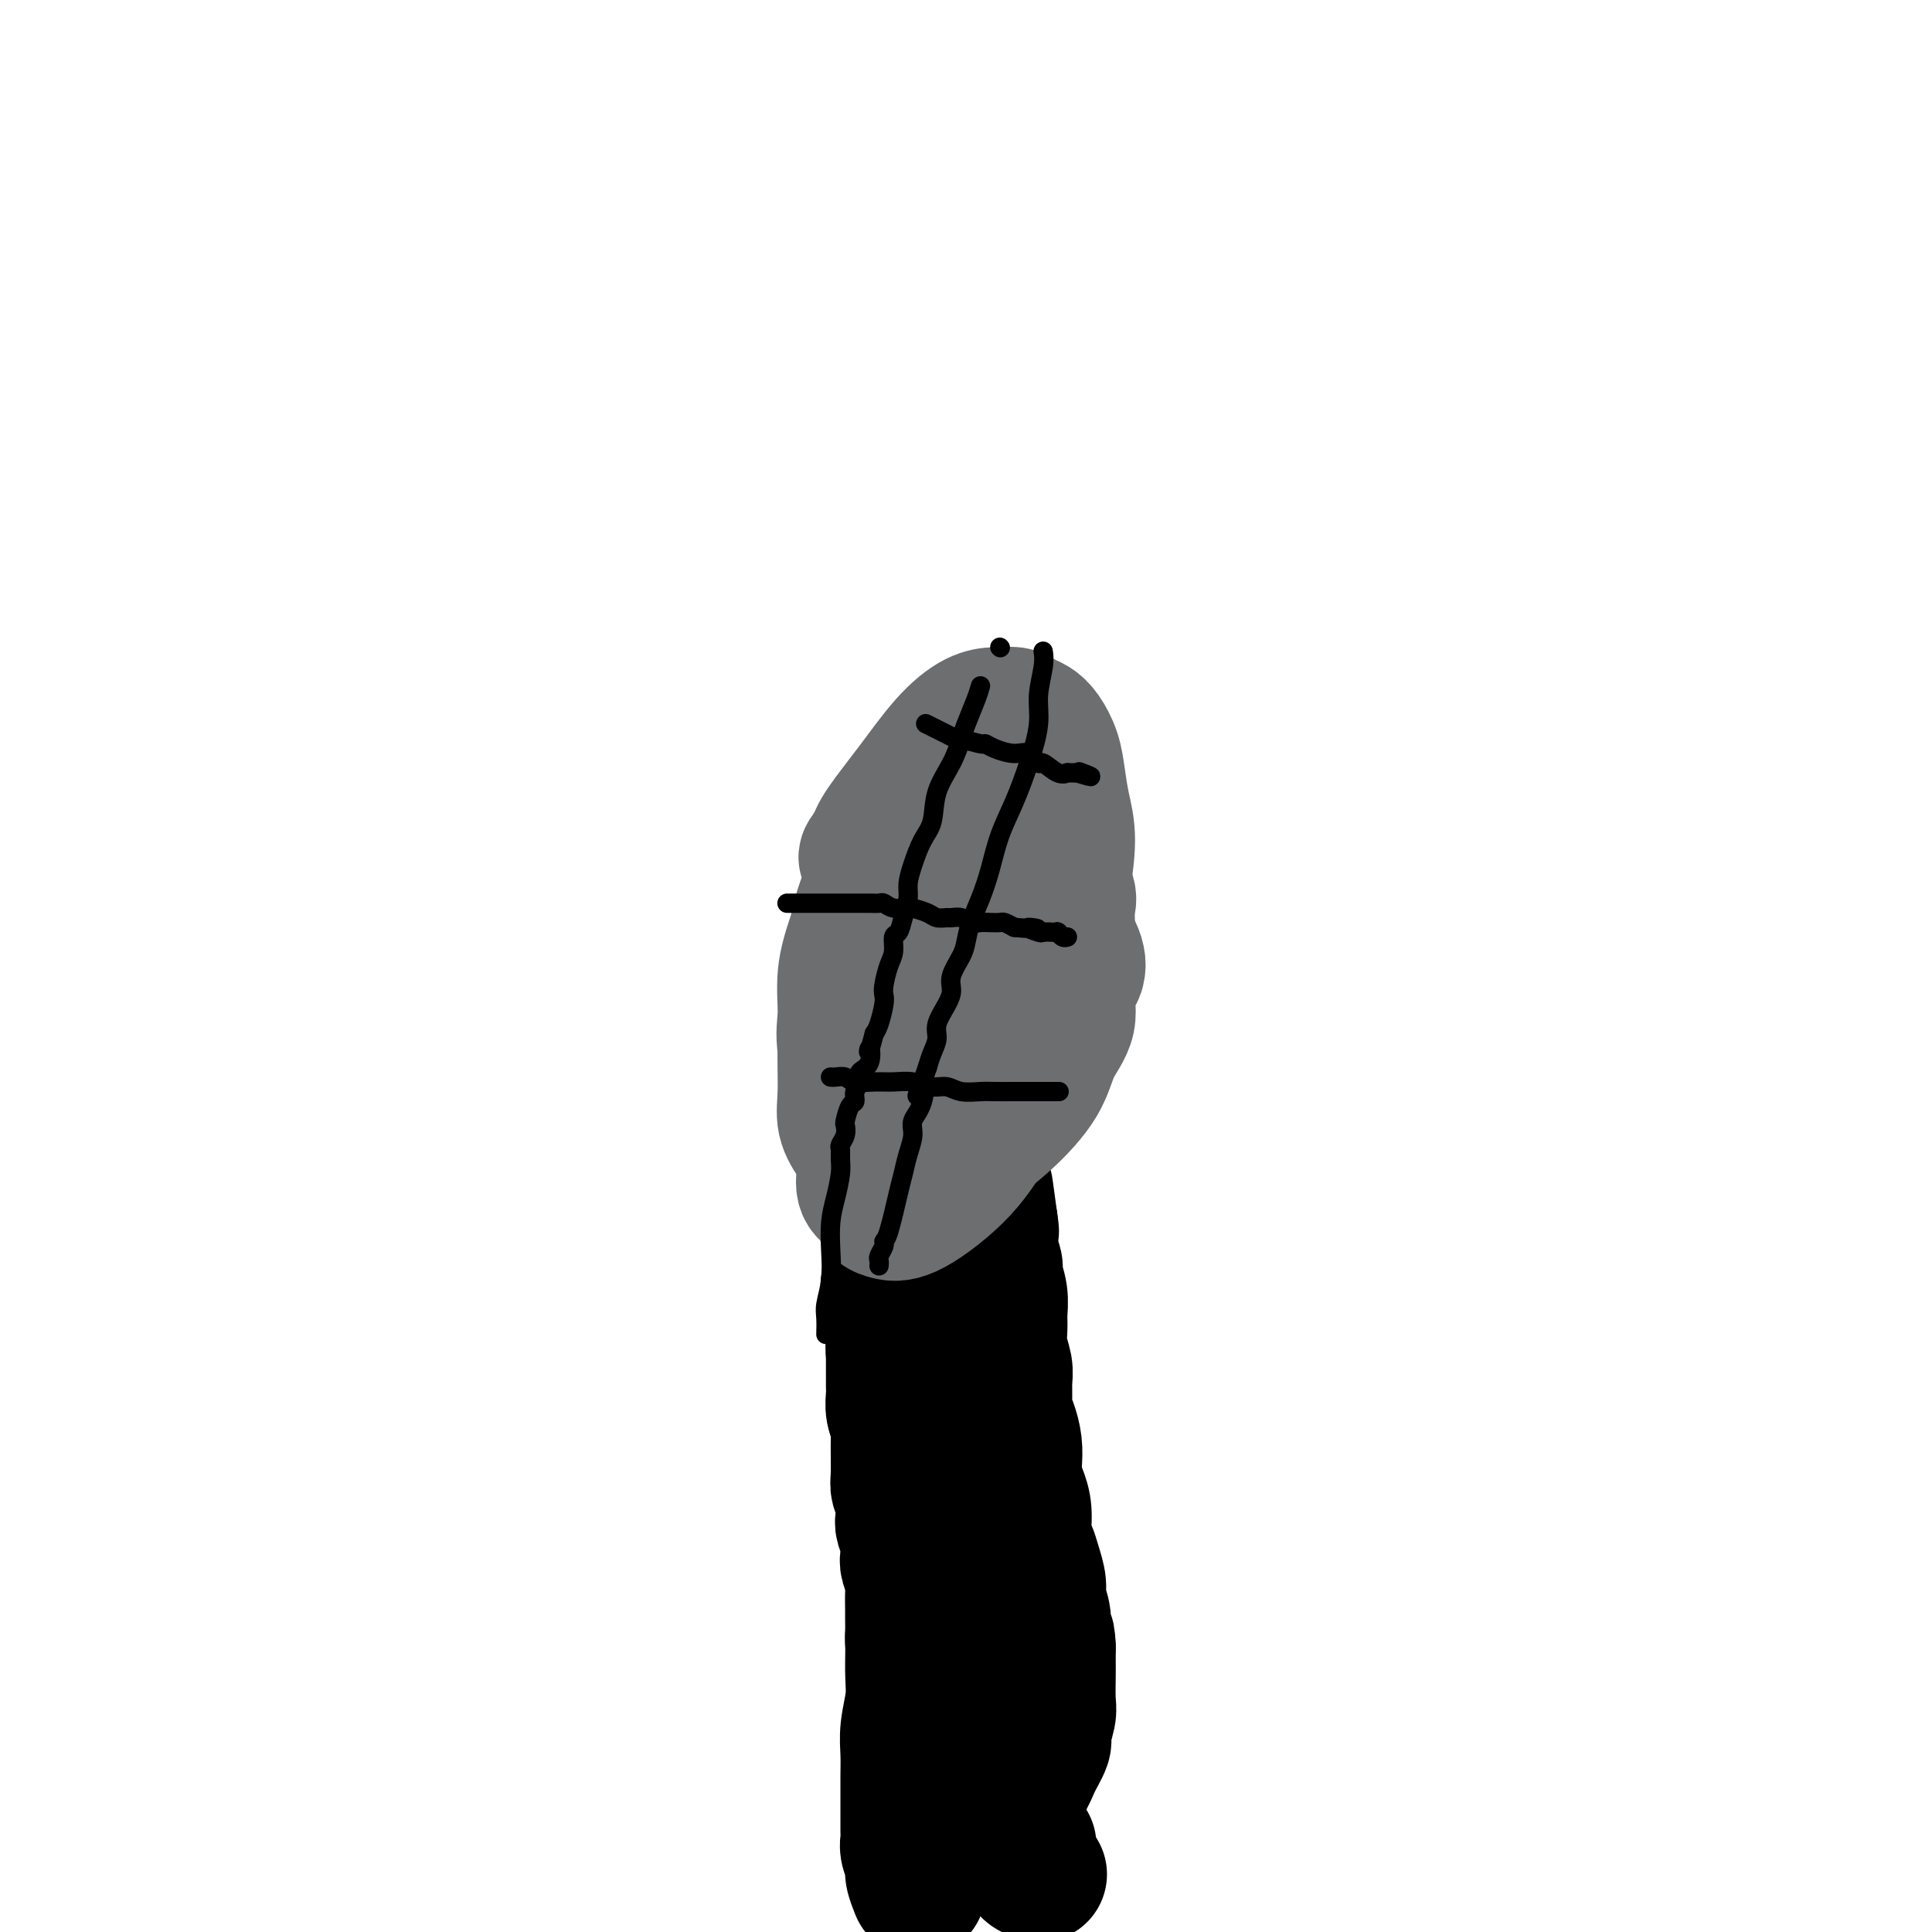 <svg viewBox='0 0 400 400' version='1.1' xmlns='http://www.w3.org/2000/svg' xmlns:xlink='http://www.w3.org/1999/xlink'><g fill='none' stroke='#000000' stroke-width='28' stroke-linecap='round' stroke-linejoin='round'><path d='M190,391c-0.002,-0.006 -0.005,-0.012 0,0c0.005,0.012 0.016,0.040 0,0c-0.016,-0.040 -0.061,-0.150 0,0c0.061,0.150 0.227,0.559 0,0c-0.227,-0.559 -0.845,-2.087 -1,-3c-0.155,-0.913 0.155,-1.211 0,-2c-0.155,-0.789 -0.774,-2.069 -1,-3c-0.226,-0.931 -0.060,-1.515 0,-2c0.060,-0.485 0.015,-0.872 0,-2c-0.015,-1.128 -0.000,-2.997 0,-5c0.000,-2.003 -0.014,-4.141 0,-6c0.014,-1.859 0.056,-3.438 0,-5c-0.056,-1.562 -0.211,-3.106 0,-5c0.211,-1.894 0.789,-4.138 1,-6c0.211,-1.862 0.057,-3.343 0,-5c-0.057,-1.657 -0.015,-3.489 0,-5c0.015,-1.511 0.004,-2.700 0,-4c-0.004,-1.300 -0.001,-2.711 0,-4c0.001,-1.289 0.000,-2.454 0,-4c-0.000,-1.546 -0.000,-3.471 0,-5c0.000,-1.529 0.000,-2.663 0,-4c-0.000,-1.337 -0.000,-2.878 0,-4c0.000,-1.122 0.000,-1.827 0,-3c-0.000,-1.173 -0.000,-2.816 0,-4c0.000,-1.184 0.000,-1.910 0,-3c-0.000,-1.090 -0.000,-2.545 0,-4'/><path d='M189,303c-0.393,-14.166 -0.876,-5.579 -1,-3c-0.124,2.579 0.111,-0.848 0,-3c-0.111,-2.152 -0.570,-3.027 -1,-4c-0.430,-0.973 -0.833,-2.044 -1,-3c-0.167,-0.956 -0.097,-1.798 0,-3c0.097,-1.202 0.222,-2.765 0,-4c-0.222,-1.235 -0.791,-2.140 -1,-3c-0.209,-0.860 -0.060,-1.673 0,-3c0.060,-1.327 0.030,-3.168 0,-4c-0.030,-0.832 -0.061,-0.657 0,-1c0.061,-0.343 0.212,-1.206 0,-2c-0.212,-0.794 -0.789,-1.519 -1,-2c-0.211,-0.481 -0.057,-0.718 0,-1c0.057,-0.282 0.015,-0.609 0,-1c-0.015,-0.391 -0.004,-0.845 0,-1c0.004,-0.155 0.001,-0.011 0,0c-0.001,0.011 -0.000,-0.113 0,0c0.000,0.113 0.000,0.461 0,1c-0.000,0.539 -0.000,1.270 0,2'/><path d='M184,268c-0.547,-4.652 0.586,1.217 1,4c0.414,2.783 0.111,2.479 0,3c-0.111,0.521 -0.029,1.868 0,3c0.029,1.132 0.007,2.049 0,3c-0.007,0.951 0.002,1.935 0,3c-0.002,1.065 -0.015,2.209 0,3c0.015,0.791 0.057,1.227 0,2c-0.057,0.773 -0.212,1.883 0,3c0.212,1.117 0.793,2.241 1,3c0.207,0.759 0.042,1.152 0,3c-0.042,1.848 0.040,5.152 0,7c-0.040,1.848 -0.203,2.241 0,3c0.203,0.759 0.773,1.884 1,3c0.227,1.116 0.112,2.223 0,3c-0.112,0.777 -0.223,1.222 0,2c0.223,0.778 0.778,1.888 1,3c0.222,1.112 0.112,2.227 0,3c-0.112,0.773 -0.226,1.203 0,2c0.226,0.797 0.793,1.961 1,3c0.207,1.039 0.055,1.954 0,3c-0.055,1.046 -0.012,2.224 0,3c0.012,0.776 -0.007,1.148 0,2c0.007,0.852 0.041,2.182 0,3c-0.041,0.818 -0.156,1.125 0,2c0.156,0.875 0.584,2.320 1,3c0.416,0.680 0.819,0.597 1,1c0.181,0.403 0.141,1.294 0,2c-0.141,0.706 -0.384,1.229 0,2c0.384,0.771 1.395,1.792 2,3c0.605,1.208 0.802,2.604 1,4'/><path d='M194,355c0.949,3.385 0.822,3.347 1,4c0.178,0.653 0.661,1.995 1,3c0.339,1.005 0.536,1.671 1,3c0.464,1.329 1.197,3.322 2,5c0.803,1.678 1.678,3.042 2,4c0.322,0.958 0.091,1.510 0,2c-0.091,0.490 -0.041,0.916 0,1c0.041,0.084 0.073,-0.176 0,0c-0.073,0.176 -0.250,0.786 0,1c0.250,0.214 0.928,0.031 1,0c0.072,-0.031 -0.462,0.089 0,0c0.462,-0.089 1.921,-0.388 3,-1c1.079,-0.612 1.776,-1.537 3,-3c1.224,-1.463 2.973,-3.463 4,-5c1.027,-1.537 1.333,-2.611 2,-4c0.667,-1.389 1.695,-3.092 2,-4c0.305,-0.908 -0.115,-1.019 0,-2c0.115,-0.981 0.763,-2.832 1,-4c0.237,-1.168 0.064,-1.653 0,-3c-0.064,-1.347 -0.017,-3.555 0,-5c0.017,-1.445 0.005,-2.127 0,-3c-0.005,-0.873 -0.002,-1.936 0,-3'/><path d='M217,341c-0.089,-3.647 -0.812,-2.766 -1,-3c-0.188,-0.234 0.157,-1.585 0,-3c-0.157,-1.415 -0.817,-2.894 -1,-4c-0.183,-1.106 0.109,-1.839 0,-3c-0.109,-1.161 -0.621,-2.751 -1,-4c-0.379,-1.249 -0.627,-2.158 -1,-3c-0.373,-0.842 -0.871,-1.617 -1,-3c-0.129,-1.383 0.110,-3.373 0,-5c-0.110,-1.627 -0.568,-2.890 -1,-4c-0.432,-1.110 -0.838,-2.068 -1,-3c-0.162,-0.932 -0.082,-1.838 0,-3c0.082,-1.162 0.165,-2.579 0,-4c-0.165,-1.421 -0.579,-2.844 -1,-4c-0.421,-1.156 -0.849,-2.045 -1,-3c-0.151,-0.955 -0.026,-1.978 0,-3c0.026,-1.022 -0.046,-2.044 0,-3c0.046,-0.956 0.210,-1.847 0,-3c-0.210,-1.153 -0.792,-2.568 -1,-4c-0.208,-1.432 -0.041,-2.883 0,-4c0.041,-1.117 -0.045,-1.902 0,-3c0.045,-1.098 0.222,-2.510 0,-4c-0.222,-1.490 -0.844,-3.057 -1,-4c-0.156,-0.943 0.154,-1.262 0,-2c-0.154,-0.738 -0.773,-1.897 -1,-3c-0.227,-1.103 -0.061,-2.152 0,-3c0.061,-0.848 0.016,-1.495 0,-2c-0.016,-0.505 -0.004,-0.867 0,-1c0.004,-0.133 0.001,-0.038 0,0c-0.001,0.038 -0.001,0.019 0,0'/><path d='M205,253c-1.856,-13.600 -0.497,-3.600 0,0c0.497,3.600 0.133,0.798 0,1c-0.133,0.202 -0.036,3.407 0,7c0.036,3.593 0.010,7.574 0,11c-0.010,3.426 -0.003,6.295 0,9c0.003,2.705 0.001,5.245 0,9c-0.001,3.755 -0.000,8.727 0,11c0.000,2.273 0.000,1.849 0,3c-0.000,1.151 -0.000,3.878 0,6c0.000,2.122 0.000,3.638 0,5c-0.000,1.362 -0.000,2.569 0,4c0.000,1.431 -0.000,3.087 0,5c0.000,1.913 0.000,4.083 0,6c-0.000,1.917 -0.000,3.582 0,5c0.000,1.418 0.000,2.591 0,4c-0.000,1.409 -0.000,3.056 0,5c0.000,1.944 0.001,4.185 0,6c-0.001,1.815 -0.003,3.206 0,4c0.003,0.794 0.013,0.993 0,1c-0.013,0.007 -0.047,-0.176 0,0c0.047,0.176 0.175,0.713 0,2c-0.175,1.287 -0.652,3.324 0,5c0.652,1.676 2.432,2.991 3,4c0.568,1.009 -0.076,1.713 0,3c0.076,1.287 0.871,3.157 1,4c0.129,0.843 -0.407,0.660 0,1c0.407,0.340 1.759,1.205 2,2c0.241,0.795 -0.627,1.522 -1,2c-0.373,0.478 -0.249,0.708 0,1c0.249,0.292 0.625,0.646 1,1'/><path d='M211,380c0.791,2.950 -0.233,1.326 0,1c0.233,-0.326 1.722,0.644 2,1c0.278,0.356 -0.656,0.096 -1,0c-0.344,-0.096 -0.098,-0.027 0,0c0.098,0.027 0.049,0.014 0,0'/><path d='M212,385c-0.053,-0.196 -0.105,-0.392 0,0c0.105,0.392 0.368,1.373 1,2c0.632,0.627 1.632,0.900 2,1c0.368,0.100 0.105,0.029 0,0c-0.105,-0.029 -0.053,-0.014 0,0'/></g>
<g fill='none' stroke='#6D6E70' stroke-width='28' stroke-linecap='round' stroke-linejoin='round'><path d='M182,228c0.001,0.000 0.002,0.000 0,0c-0.002,-0.000 -0.008,-0.000 0,0c0.008,0.000 0.029,0.001 0,0c-0.029,-0.001 -0.107,-0.002 0,0c0.107,0.002 0.400,0.008 1,0c0.600,-0.008 1.506,-0.031 2,0c0.494,0.031 0.576,0.116 2,0c1.424,-0.116 4.190,-0.431 7,-1c2.810,-0.569 5.662,-1.390 8,-3c2.338,-1.610 4.161,-4.008 6,-6c1.839,-1.992 3.694,-3.579 5,-5c1.306,-1.421 2.063,-2.676 3,-4c0.937,-1.324 2.054,-2.718 3,-4c0.946,-1.282 1.720,-2.453 2,-4c0.280,-1.547 0.066,-3.470 0,-5c-0.066,-1.530 0.014,-2.669 0,-4c-0.014,-1.331 -0.124,-2.856 0,-4c0.124,-1.144 0.483,-1.907 0,-3c-0.483,-1.093 -1.807,-2.517 -3,-4c-1.193,-1.483 -2.256,-3.024 -3,-4c-0.744,-0.976 -1.169,-1.386 -2,-2c-0.831,-0.614 -2.068,-1.433 -3,-2c-0.932,-0.567 -1.558,-0.884 -2,-1c-0.442,-0.116 -0.698,-0.031 -1,0c-0.302,0.031 -0.648,0.008 -1,0c-0.352,-0.008 -0.710,-0.002 -1,0c-0.290,0.002 -0.511,0.001 -1,0c-0.489,-0.001 -1.244,-0.000 -2,0'/><path d='M202,172c-1.760,-0.385 -0.662,0.153 -1,1c-0.338,0.847 -2.114,2.004 -4,4c-1.886,1.996 -3.881,4.830 -6,8c-2.119,3.170 -4.361,6.675 -6,10c-1.639,3.325 -2.675,6.471 -3,9c-0.325,2.529 0.061,4.442 0,6c-0.061,1.558 -0.570,2.762 0,5c0.570,2.238 2.220,5.510 3,7c0.780,1.490 0.689,1.197 1,2c0.311,0.803 1.024,2.703 2,4c0.976,1.297 2.216,1.992 3,3c0.784,1.008 1.112,2.330 2,3c0.888,0.670 2.335,0.689 3,1c0.665,0.311 0.549,0.914 1,1c0.451,0.086 1.470,-0.345 2,0c0.530,0.345 0.571,1.466 2,1c1.429,-0.466 4.248,-2.519 7,-5c2.752,-2.481 5.439,-5.390 7,-8c1.561,-2.610 1.998,-4.920 3,-7c1.002,-2.080 2.571,-3.930 3,-6c0.429,-2.070 -0.281,-4.360 0,-6c0.281,-1.640 1.555,-2.631 2,-4c0.445,-1.369 0.063,-3.116 -1,-5c-1.063,-1.884 -2.807,-3.905 -4,-5c-1.193,-1.095 -1.834,-1.264 -2,-2c-0.166,-0.736 0.143,-2.040 -1,-3c-1.143,-0.960 -3.737,-1.575 -5,-2c-1.263,-0.425 -1.194,-0.660 -2,-1c-0.806,-0.340 -2.486,-0.784 -4,-1c-1.514,-0.216 -2.861,-0.205 -4,0c-1.139,0.205 -2.069,0.602 -3,1'/><path d='M197,183c-3.246,-0.134 -2.362,1.030 -3,3c-0.638,1.970 -2.798,4.745 -5,8c-2.202,3.255 -4.446,6.989 -6,11c-1.554,4.011 -2.418,8.300 -3,12c-0.582,3.700 -0.881,6.811 -1,10c-0.119,3.189 -0.058,6.455 0,9c0.058,2.545 0.111,4.370 0,6c-0.111,1.630 -0.387,3.066 0,4c0.387,0.934 1.439,1.366 2,2c0.561,0.634 0.633,1.468 1,2c0.367,0.532 1.028,0.761 2,1c0.972,0.239 2.254,0.488 5,-1c2.746,-1.488 6.956,-4.712 10,-8c3.044,-3.288 4.921,-6.640 7,-10c2.079,-3.360 4.361,-6.729 6,-10c1.639,-3.271 2.635,-6.445 3,-8c0.365,-1.555 0.099,-1.490 0,-3c-0.099,-1.510 -0.030,-4.596 0,-7c0.030,-2.404 0.020,-4.126 0,-6c-0.020,-1.874 -0.049,-3.901 0,-6c0.049,-2.099 0.176,-4.269 0,-6c-0.176,-1.731 -0.654,-3.023 -1,-4c-0.346,-0.977 -0.559,-1.641 -1,-3c-0.441,-1.359 -1.112,-3.415 -2,-5c-0.888,-1.585 -1.995,-2.701 -3,-4c-1.005,-1.299 -1.909,-2.781 -3,-4c-1.091,-1.219 -2.371,-2.174 -3,-3c-0.629,-0.826 -0.608,-1.522 -1,-2c-0.392,-0.478 -1.196,-0.739 -2,-1'/><path d='M199,160c-2.302,-3.413 -0.557,-0.947 0,0c0.557,0.947 -0.075,0.374 -1,1c-0.925,0.626 -2.143,2.451 -4,5c-1.857,2.549 -4.354,5.822 -6,9c-1.646,3.178 -2.441,6.261 -3,9c-0.559,2.739 -0.883,5.133 -1,7c-0.117,1.867 -0.027,3.207 0,5c0.027,1.793 -0.008,4.039 0,5c0.008,0.961 0.061,0.637 0,1c-0.061,0.363 -0.234,1.414 0,2c0.234,0.586 0.875,0.706 1,1c0.125,0.294 -0.266,0.760 0,1c0.266,0.240 1.190,0.252 3,0c1.810,-0.252 4.505,-0.769 7,-2c2.495,-1.231 4.789,-3.175 7,-5c2.211,-1.825 4.337,-3.531 6,-5c1.663,-1.469 2.862,-2.702 4,-4c1.138,-1.298 2.214,-2.662 3,-4c0.786,-1.338 1.282,-2.651 2,-4c0.718,-1.349 1.657,-2.735 2,-4c0.343,-1.265 0.091,-2.409 0,-4c-0.091,-1.591 -0.019,-3.631 0,-5c0.019,-1.369 -0.014,-2.069 0,-3c0.014,-0.931 0.075,-2.093 0,-3c-0.075,-0.907 -0.285,-1.558 -1,-2c-0.715,-0.442 -1.935,-0.677 -3,-1c-1.065,-0.323 -1.976,-0.736 -3,-1c-1.024,-0.264 -2.160,-0.379 -4,0c-1.840,0.379 -4.383,1.251 -7,3c-2.617,1.749 -5.309,4.374 -8,7'/><path d='M193,169c-3.869,2.916 -6.041,5.206 -8,8c-1.959,2.794 -3.704,6.092 -5,9c-1.296,2.908 -2.141,5.425 -3,8c-0.859,2.575 -1.730,5.207 -2,8c-0.270,2.793 0.062,5.746 0,8c-0.062,2.254 -0.519,3.807 0,7c0.519,3.193 2.014,8.025 3,10c0.986,1.975 1.461,1.092 2,2c0.539,0.908 1.141,3.606 2,5c0.859,1.394 1.976,1.486 3,2c1.024,0.514 1.954,1.452 4,1c2.046,-0.452 5.207,-2.295 7,-3c1.793,-0.705 2.218,-0.272 5,-3c2.782,-2.728 7.920,-8.616 11,-13c3.080,-4.384 4.101,-7.262 5,-10c0.899,-2.738 1.674,-5.335 2,-8c0.326,-2.665 0.201,-5.399 0,-8c-0.201,-2.601 -0.478,-5.070 -1,-7c-0.522,-1.930 -1.288,-3.320 -2,-5c-0.712,-1.680 -1.371,-3.651 -2,-5c-0.629,-1.349 -1.228,-2.075 -2,-3c-0.772,-0.925 -1.716,-2.049 -3,-3c-1.284,-0.951 -2.907,-1.728 -4,-2c-1.093,-0.272 -1.657,-0.037 -3,0c-1.343,0.037 -3.464,-0.122 -5,0c-1.536,0.122 -2.488,0.526 -4,1c-1.512,0.474 -3.585,1.019 -5,2c-1.415,0.981 -2.173,2.397 -3,4c-0.827,1.603 -1.723,3.393 -3,6c-1.277,2.607 -2.936,6.031 -4,10c-1.064,3.969 -1.532,8.485 -2,13'/><path d='M176,203c-0.544,4.430 -0.903,9.004 -1,13c-0.097,3.996 0.067,7.412 0,10c-0.067,2.588 -0.365,4.348 0,6c0.365,1.652 1.392,3.197 2,4c0.608,0.803 0.798,0.863 1,1c0.202,0.137 0.417,0.352 2,0c1.583,-0.352 4.532,-1.270 7,-3c2.468,-1.730 4.453,-4.272 7,-7c2.547,-2.728 5.657,-5.642 7,-7c1.343,-1.358 0.919,-1.161 3,-4c2.081,-2.839 6.666,-8.714 9,-12c2.334,-3.286 2.418,-3.984 3,-5c0.582,-1.016 1.663,-2.349 2,-3c0.337,-0.651 -0.070,-0.619 0,-2c0.070,-1.381 0.618,-4.175 1,-6c0.382,-1.825 0.598,-2.683 1,-5c0.402,-2.317 0.992,-6.095 1,-9c0.008,-2.905 -0.564,-4.939 -1,-7c-0.436,-2.061 -0.736,-4.149 -1,-6c-0.264,-1.851 -0.493,-3.467 -1,-5c-0.507,-1.533 -1.291,-2.985 -2,-4c-0.709,-1.015 -1.344,-1.593 -2,-2c-0.656,-0.407 -1.335,-0.644 -2,-1c-0.665,-0.356 -1.316,-0.830 -2,-1c-0.684,-0.170 -1.402,-0.037 -2,0c-0.598,0.037 -1.077,-0.023 -2,0c-0.923,0.023 -2.289,0.131 -4,1c-1.711,0.869 -3.768,2.501 -6,5c-2.232,2.499 -4.639,5.865 -7,9c-2.361,3.135 -4.674,6.039 -6,8c-1.326,1.961 -1.663,2.981 -2,4'/><path d='M181,175c-3.267,4.267 -0.933,1.933 0,1c0.933,-0.933 0.467,-0.467 0,0'/></g>
<g fill='none' stroke='#000000' stroke-width='4' stroke-linecap='round' stroke-linejoin='round'><path d='M192,150c-0.028,-0.014 -0.056,-0.028 0,0c0.056,0.028 0.197,0.097 0,0c-0.197,-0.097 -0.732,-0.362 0,0c0.732,0.362 2.731,1.350 4,2c1.269,0.650 1.808,0.961 2,1c0.192,0.039 0.036,-0.196 1,0c0.964,0.196 3.049,0.821 4,1c0.951,0.179 0.770,-0.087 1,0c0.230,0.087 0.872,0.529 2,1c1.128,0.471 2.742,0.971 4,1c1.258,0.029 2.159,-0.413 3,0c0.841,0.413 1.623,1.680 2,2c0.377,0.320 0.350,-0.307 1,0c0.650,0.307 1.976,1.546 3,2c1.024,0.454 1.744,0.122 2,0c0.256,-0.122 0.048,-0.033 0,0c-0.048,0.033 0.064,0.009 0,0c-0.064,-0.009 -0.304,-0.003 0,0c0.304,0.003 1.152,0.001 2,0'/><path d='M223,160c5.022,1.547 2.078,0.415 1,0c-1.078,-0.415 -0.290,-0.112 0,0c0.290,0.112 0.083,0.032 0,0c-0.083,-0.032 -0.041,-0.016 0,0'/><path d='M163,187c-0.055,-0.000 -0.110,-0.000 0,0c0.110,0.000 0.384,0.000 1,0c0.616,-0.000 1.572,-0.000 2,0c0.428,0.000 0.326,0.000 1,0c0.674,-0.000 2.123,-0.000 3,0c0.877,0.000 1.180,0.000 2,0c0.820,-0.000 2.156,-0.001 3,0c0.844,0.001 1.198,0.004 2,0c0.802,-0.004 2.054,-0.015 3,0c0.946,0.015 1.585,0.056 2,0c0.415,-0.056 0.604,-0.208 1,0c0.396,0.208 0.998,0.778 2,1c1.002,0.222 2.405,0.098 3,0c0.595,-0.098 0.382,-0.170 1,0c0.618,0.170 2.066,0.580 3,1c0.934,0.420 1.352,0.848 2,1c0.648,0.152 1.524,0.027 2,0c0.476,-0.027 0.550,0.045 1,0c0.450,-0.045 1.276,-0.208 2,0c0.724,0.208 1.345,0.787 2,1c0.655,0.213 1.344,0.060 2,0c0.656,-0.060 1.279,-0.026 2,0c0.721,0.026 1.540,0.046 2,0c0.460,-0.046 0.560,-0.156 1,0c0.440,0.156 1.220,0.578 2,1'/><path d='M210,192c7.836,0.713 3.927,-0.005 3,0c-0.927,0.005 1.128,0.733 2,1c0.872,0.267 0.559,0.072 1,0c0.441,-0.072 1.634,-0.020 2,0c0.366,0.020 -0.095,0.009 0,0c0.095,-0.009 0.747,-0.017 1,0c0.253,0.017 0.106,0.057 0,0c-0.106,-0.057 -0.173,-0.211 0,0c0.173,0.211 0.585,0.788 1,1c0.415,0.212 0.833,0.061 1,0c0.167,-0.061 0.084,-0.030 0,0'/><path d='M172,223c0.017,0.002 0.033,0.004 0,0c-0.033,-0.004 -0.116,-0.015 0,0c0.116,0.015 0.432,0.057 1,0c0.568,-0.057 1.390,-0.212 2,0c0.610,0.212 1.010,0.793 2,1c0.990,0.207 2.572,0.040 4,0c1.428,-0.040 2.702,0.046 4,0c1.298,-0.046 2.619,-0.222 4,0c1.381,0.222 2.820,0.844 4,1c1.180,0.156 2.101,-0.154 3,0c0.899,0.154 1.778,0.773 3,1c1.222,0.227 2.789,0.061 4,0c1.211,-0.061 2.066,-0.016 3,0c0.934,0.016 1.946,0.004 3,0c1.054,-0.004 2.149,-0.001 3,0c0.851,0.001 1.457,0.000 2,0c0.543,-0.000 1.022,-0.000 2,0c0.978,0.000 2.456,0.000 3,0c0.544,-0.000 0.156,-0.000 0,0c-0.156,0.000 -0.078,0.000 0,0'/><path d='M216,135c0.009,0.052 0.018,0.103 0,0c-0.018,-0.103 -0.063,-0.362 0,0c0.063,0.362 0.232,1.343 0,3c-0.232,1.657 -0.867,3.988 -1,6c-0.133,2.012 0.235,3.706 0,6c-0.235,2.294 -1.074,5.190 -2,8c-0.926,2.810 -1.939,5.535 -3,8c-1.061,2.465 -2.168,4.670 -3,7c-0.832,2.330 -1.387,4.786 -2,7c-0.613,2.214 -1.282,4.185 -2,6c-0.718,1.815 -1.484,3.472 -2,5c-0.516,1.528 -0.781,2.925 -1,4c-0.219,1.075 -0.392,1.828 -1,3c-0.608,1.172 -1.651,2.764 -2,4c-0.349,1.236 -0.006,2.116 0,3c0.006,0.884 -0.327,1.773 -1,3c-0.673,1.227 -1.685,2.793 -2,4c-0.315,1.207 0.069,2.056 0,3c-0.069,0.944 -0.591,1.984 -1,3c-0.409,1.016 -0.704,2.008 -1,3'/><path d='M192,221c-3.509,10.238 -1.780,4.334 -1,3c0.780,-1.334 0.612,1.900 0,4c-0.612,2.100 -1.669,3.064 -2,4c-0.331,0.936 0.062,1.845 0,3c-0.062,1.155 -0.581,2.558 -1,4c-0.419,1.442 -0.738,2.924 -1,4c-0.262,1.076 -0.466,1.745 -1,4c-0.534,2.255 -1.397,6.095 -2,8c-0.603,1.905 -0.946,1.873 -1,2c-0.054,0.127 0.182,0.412 0,1c-0.182,0.588 -0.781,1.478 -1,2c-0.219,0.522 -0.059,0.676 0,1c0.059,0.324 0.016,0.818 0,1c-0.016,0.182 -0.005,0.052 0,0c0.005,-0.052 0.002,-0.026 0,0'/><path d='M207,134c0.000,0.000 0.100,0.100 0.1,0.1'/><path d='M203,142c-0.216,0.762 -0.433,1.524 -1,3c-0.567,1.476 -1.485,3.665 -2,5c-0.515,1.335 -0.627,1.815 -1,3c-0.373,1.185 -1.006,3.075 -2,5c-0.994,1.925 -2.347,3.884 -3,6c-0.653,2.116 -0.605,4.389 -1,6c-0.395,1.611 -1.233,2.559 -2,4c-0.767,1.441 -1.462,3.374 -2,5c-0.538,1.626 -0.919,2.945 -1,4c-0.081,1.055 0.137,1.847 0,3c-0.137,1.153 -0.628,2.667 -1,4c-0.372,1.333 -0.625,2.486 -1,3c-0.375,0.514 -0.871,0.389 -1,1c-0.129,0.611 0.110,1.957 0,3c-0.110,1.043 -0.568,1.781 -1,3c-0.432,1.219 -0.837,2.918 -1,4c-0.163,1.082 -0.085,1.548 0,2c0.085,0.452 0.177,0.891 0,2c-0.177,1.109 -0.622,2.888 -1,4c-0.378,1.112 -0.689,1.556 -1,2'/><path d='M181,214c-1.498,5.937 -1.242,3.281 -1,3c0.242,-0.281 0.472,1.813 0,3c-0.472,1.187 -1.646,1.468 -2,2c-0.354,0.532 0.112,1.316 0,2c-0.112,0.684 -0.801,1.268 -1,2c-0.199,0.732 0.091,1.613 0,2c-0.091,0.387 -0.564,0.278 -1,1c-0.436,0.722 -0.835,2.273 -1,3c-0.165,0.727 -0.097,0.631 0,1c0.097,0.369 0.223,1.202 0,2c-0.223,0.798 -0.795,1.560 -1,2c-0.205,0.440 -0.045,0.559 0,1c0.045,0.441 -0.027,1.204 0,2c0.027,0.796 0.152,1.625 0,3c-0.152,1.375 -0.580,3.295 -1,5c-0.420,1.705 -0.830,3.193 -1,5c-0.170,1.807 -0.098,3.931 0,6c0.098,2.069 0.222,4.081 0,6c-0.222,1.919 -0.792,3.743 -1,5c-0.208,1.257 -0.056,1.945 0,3c0.056,1.055 0.015,2.476 0,3c-0.015,0.524 -0.004,0.150 0,0c0.004,-0.150 0.002,-0.075 0,0'/></g>
</svg>